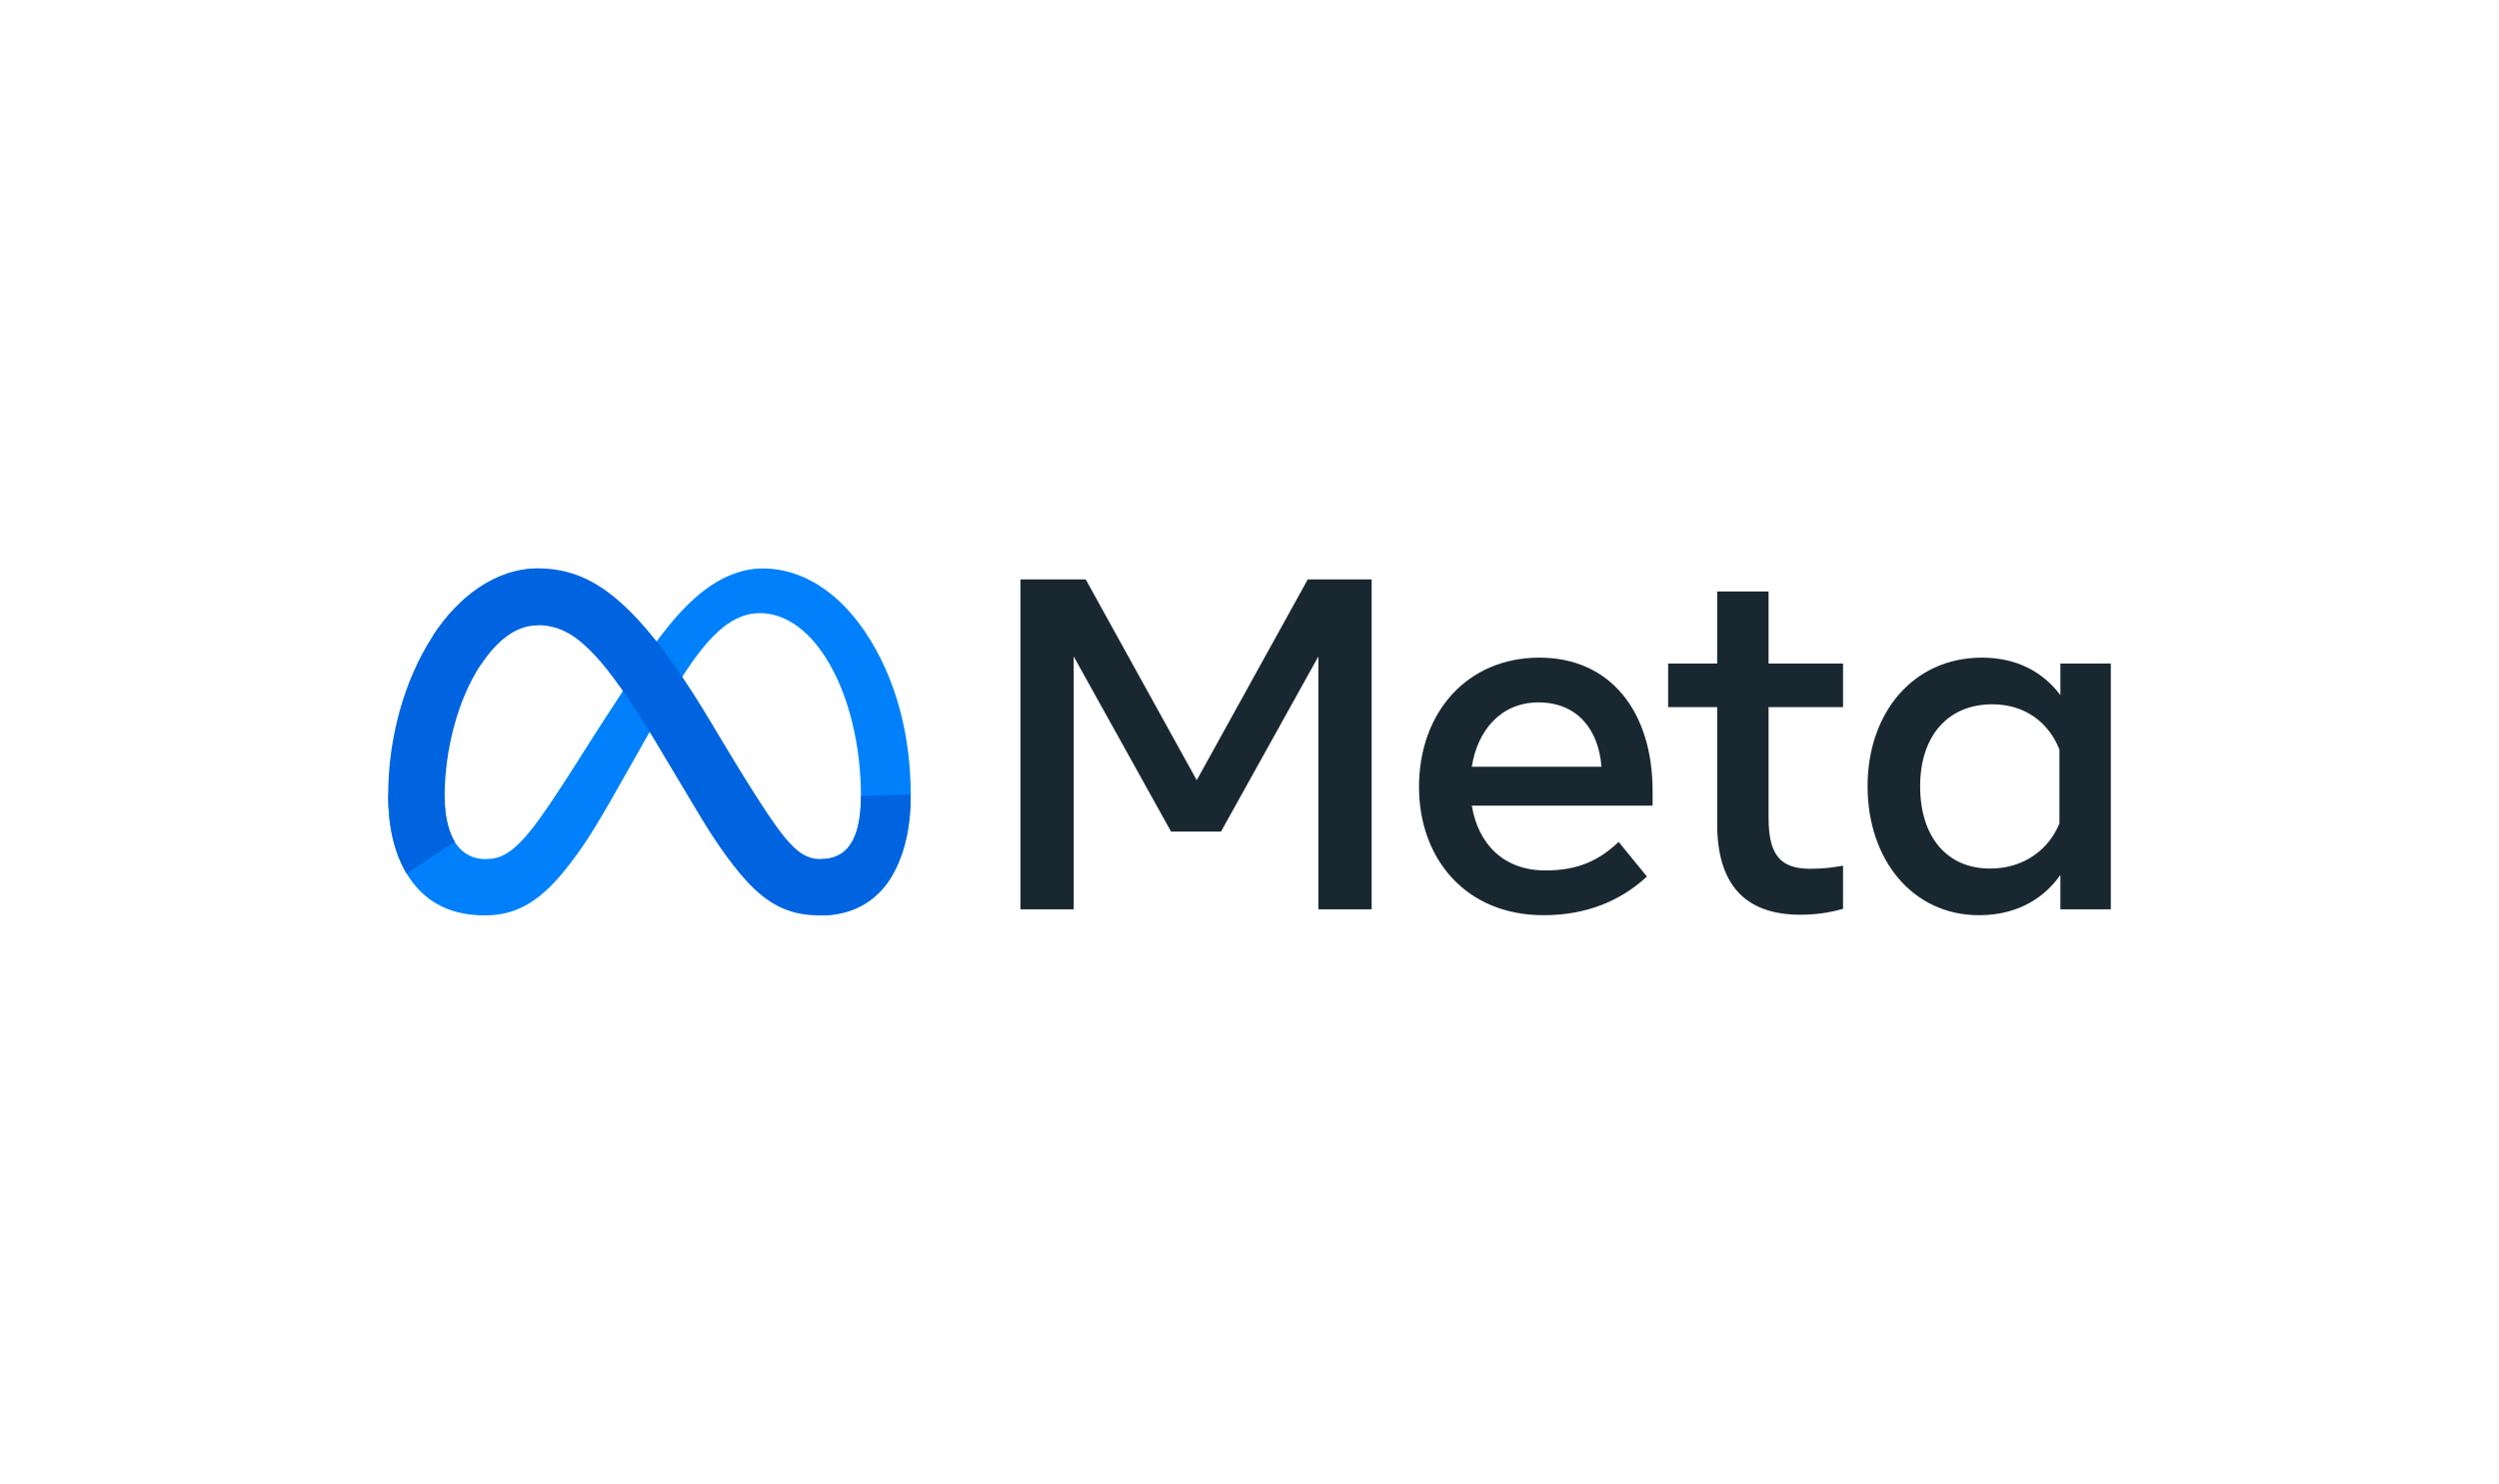 <svg xmlns="http://www.w3.org/2000/svg" width="165" height="98" fill="none"><path fill="#0081FB" d="M29.356 52.655c0 1.317.29 2.328.667 2.94.496.802 1.235 1.141 1.988 1.141.972 0 1.861-.24 3.575-2.61 1.372-1.9 2.99-4.566 4.078-6.237l1.843-2.832c1.28-1.966 2.762-4.152 4.46-5.634 1.387-1.21 2.883-1.881 4.39-1.881 2.527 0 4.935 1.465 6.778 4.212 2.017 3.01 2.996 6.8 2.996 10.711 0 2.325-.458 4.034-1.238 5.384-.754 1.305-2.222 2.61-4.693 2.61v-3.723c2.116 0 2.644-1.943 2.644-4.168 0-3.17-.74-6.687-2.368-9.201-1.155-1.783-2.652-2.872-4.3-2.872-1.781 0-3.215 1.344-4.827 3.74-.856 1.272-1.736 2.824-2.723 4.574l-1.087 1.926c-2.184 3.872-2.737 4.754-3.829 6.209-1.913 2.548-3.547 3.514-5.699 3.514-2.552 0-4.165-1.105-5.165-2.77-.816-1.357-1.216-3.138-1.216-5.166l3.726.133Z"/><path fill="url(#a)" d="M28.568 42.017c1.708-2.633 4.174-4.475 7.002-4.475 1.638 0 3.266.485 4.966 1.873 1.86 1.518 3.842 4.017 6.314 8.136l.887 1.478c2.14 3.566 3.358 5.4 4.071 6.265.917 1.111 1.559 1.442 2.392 1.442 2.116 0 2.644-1.943 2.644-4.168l3.287-.103c0 2.325-.458 4.034-1.238 5.384-.754 1.305-2.222 2.61-4.693 2.61-1.535 0-2.896-.334-4.4-1.754-1.157-1.09-2.51-3.024-3.55-4.764l-3.094-5.169c-1.552-2.594-2.976-4.528-3.8-5.404-.887-.942-2.027-2.079-3.846-2.079-1.472 0-2.722 1.033-3.768 2.613l-3.174-1.885Z"/><path fill="url(#b)" d="M35.51 41.289c-1.472 0-2.722 1.033-3.769 2.613-1.479 2.233-2.385 5.559-2.385 8.753 0 1.317.29 2.328.667 2.94l-3.177 2.093c-.816-1.357-1.216-3.138-1.216-5.166 0-3.69 1.012-7.535 2.938-10.505 1.708-2.633 4.174-4.475 7.002-4.475l-.06 3.747Z"/><path fill="#192830" d="M67.375 38.267h4.311l7.33 13.26 7.33-13.26h4.218v21.788h-3.517V43.356L80.62 54.92h-3.3l-6.427-11.564v16.699h-3.517V38.267Zm34.208 8.123c-2.522 0-4.041 1.898-4.405 4.249h8.56c-.177-2.421-1.573-4.249-4.155-4.249Zm-7.891 5.588c0-4.946 3.196-8.545 7.952-8.545 4.678 0 7.471 3.554 7.471 8.809v.966H97.178c.424 2.556 2.12 4.28 4.856 4.28 2.182 0 3.547-.666 4.84-1.884l1.868 2.288c-1.76 1.618-3.999 2.552-6.833 2.552-5.148 0-8.217-3.755-8.217-8.466Zm19.687-5.276h-3.237v-2.88h3.237v-4.761h3.393v4.762h4.918v2.88h-4.918V54c0 2.492.797 3.377 2.755 3.377.894 0 1.406-.077 2.163-.203v2.849c-.943.266-1.843.389-2.817.389-3.663 0-5.494-2.002-5.494-6.008v-7.703Zm22.598 2.8c-.681-1.72-2.201-2.987-4.435-2.987-2.904 0-4.762 2.06-4.762 5.416 0 3.272 1.711 5.432 4.623 5.432 2.289 0 3.923-1.332 4.574-2.99v-4.87Zm3.393 10.553h-3.33v-2.273c-.931 1.338-2.625 2.662-5.369 2.662-4.413 0-7.362-3.695-7.362-8.513 0-4.864 3.02-8.498 7.549-8.498 2.239 0 3.995.895 5.182 2.475v-2.085h3.33v16.232Z"/><defs><linearGradient id="a" x1="466.614" x2="2839.35" y1="1319.33" y2="1439.16" gradientUnits="userSpaceOnUse"><stop stop-color="#0064E1"/><stop offset=".4" stop-color="#0064E1"/><stop offset=".83" stop-color="#0073EE"/><stop offset="1" stop-color="#0082FB"/></linearGradient><linearGradient id="b" x1="565.538" x2="565.538" y1="1705.26" y2="829.408" gradientUnits="userSpaceOnUse"><stop stop-color="#0082FB"/><stop offset="1" stop-color="#0064E0"/></linearGradient></defs></svg>